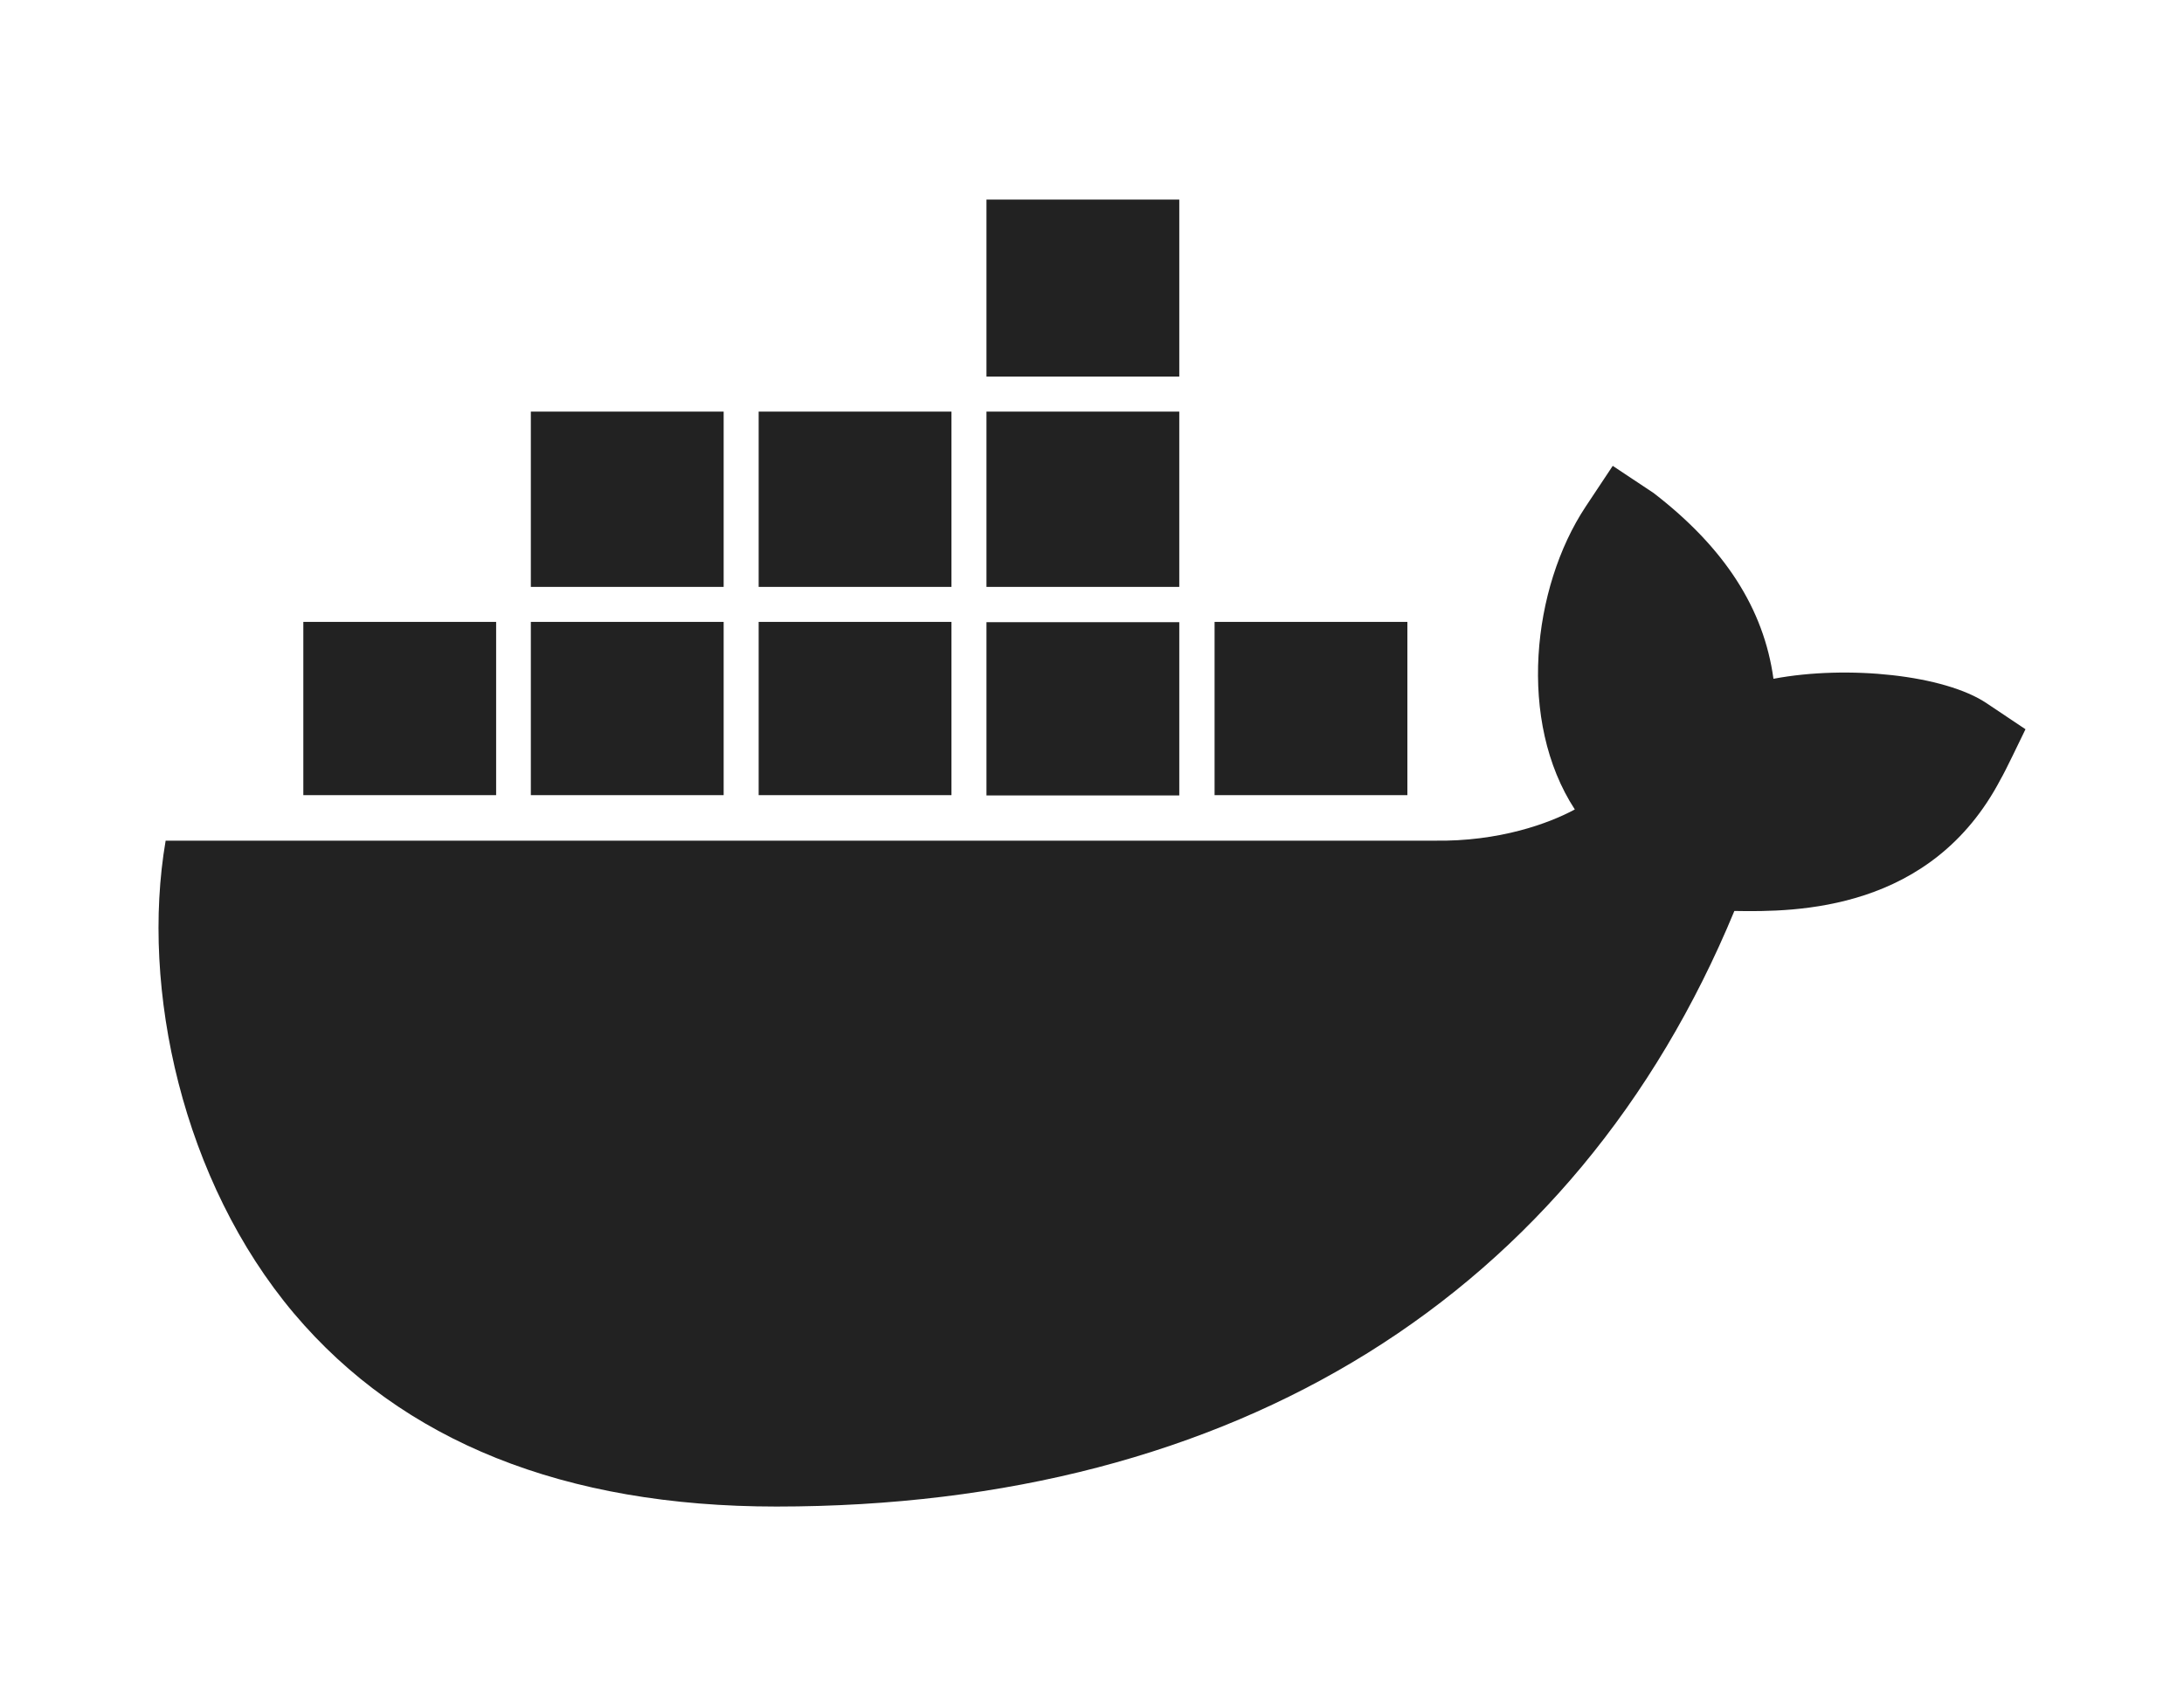 <?xml version="1.0" encoding="UTF-8" standalone="no"?>
<svg
   viewBox="0 0 640 500"
   version="1.1"
   id="svg1"
   sodipodi:docname="docker-brands-solid-full.svg"
   xml:space="preserve"
   width="640"
   height="500"
   inkscape:version="1.4 (e7c3feb1, 2024-10-09)"
   xmlns:inkscape="http://www.inkscape.org/namespaces/inkscape"
   xmlns:sodipodi="http://sodipodi.sourceforge.net/DTD/sodipodi-0.dtd"
   xmlns="http://www.w3.org/2000/svg"
   xmlns:svg="http://www.w3.org/2000/svg"><defs
     id="defs1" /><sodipodi:namedview
     id="namedview1"
     pagecolor="#ffffff"
     bordercolor="#000000"
     borderopacity="0.25"
     inkscape:showpageshadow="2"
     inkscape:pageopacity="0.0"
     inkscape:pagecheckerboard="0"
     inkscape:deskcolor="#d1d1d1"
     inkscape:zoom="0.64543681"
     inkscape:cx="296.69829"
     inkscape:cy="312.19168"
     inkscape:window-width="1440"
     inkscape:window-height="766"
     inkscape:window-x="0"
     inkscape:window-y="25"
     inkscape:window-maximized="1"
     inkscape:current-layer="svg1" /><!--!Font Awesome Free 7.0.0 by @fontawesome - https://fontawesome.com License - https://fontawesome.com/license/free Copyright 2025 Fonticons, Inc.--><path
     d="m 345.577,233.118 h -56.501 v -50.774 h 56.501 z m 0,-174.632 h -56.501 v 51.885 h 56.501 z m 66.844,123.772 h -56.501 v 50.774 h 56.501 z M 278.818,120.629 h -56.501 v 51.372 h 56.501 z m 66.758,0 h -56.501 v 51.372 h 56.501 z m 236.604,85.478 c -12.309,-8.291 -40.688,-11.283 -62.485,-7.18 -2.821,-20.515 -14.275,-38.38 -35.132,-54.45 l -11.967,-7.949 -7.949,11.967 c -15.728,23.763 -20.002,62.912 -3.163,88.726 -7.437,4.017 -22.053,9.488 -41.371,9.146 H 48.54 c -7.437,43.423 4.958,99.839 37.61,138.56 31.712,37.525 79.238,56.587 141.381,56.587 134.543,0 234.125,-61.972 280.71,-174.546 18.292,0.342 57.783,0.086 78.042,-38.636 1.282,-2.137 5.642,-11.283 7.266,-14.617 z M 145.301,182.259 H 88.886 v 50.774 h 56.501 v -50.774 z m 66.758,0 h -56.501 v 50.774 h 56.501 z m 66.758,0 h -56.501 v 50.774 h 56.501 z m -66.758,-61.63 h -56.501 v 51.372 h 56.501 z"
     id="path1"
     style="fill:#222222;fill-opacity:1;stroke-width:0.855" /></svg>
